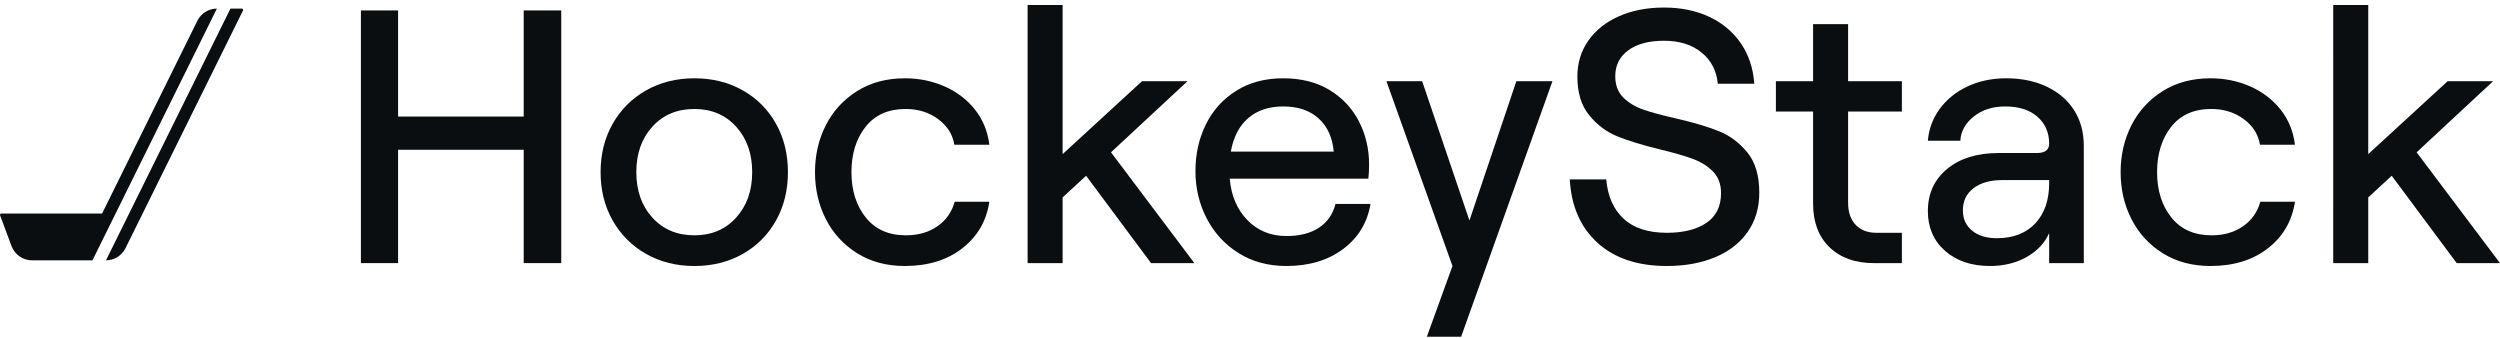 <svg width="1162" height="157" viewBox="0 0 1162 157" fill="none" xmlns="http://www.w3.org/2000/svg">
<path d="M243.415 69.611H185.029V122.294H167.748V4.848H185.029V54.175H243.415V4.848H260.865V122.294H243.415V69.611Z" fill="#0B0E11"/>
<path d="M300.292 118.015C293.692 114.268 288.519 109.097 284.773 102.496C281.025 95.897 279.153 88.402 279.153 80.014C279.153 71.626 281.026 64.133 284.773 57.531C288.52 50.934 293.692 45.761 300.292 42.012C306.891 38.265 314.386 36.392 322.775 36.392C331.164 36.392 338.655 38.265 345.257 42.012C351.855 45.761 357.002 50.934 360.692 57.531C364.383 64.133 366.229 71.625 366.229 80.014C366.229 88.403 364.383 95.897 360.692 102.496C357.001 109.097 351.855 114.269 345.257 118.015C338.655 121.763 331.163 123.635 322.775 123.635C314.387 123.635 306.891 121.763 300.292 118.015ZM342.153 101.153C347.13 95.674 349.62 88.627 349.62 80.014C349.62 71.401 347.131 64.356 342.153 58.873C337.176 53.395 330.717 50.653 322.776 50.653C314.723 50.653 308.205 53.395 303.229 58.873C298.251 64.356 295.764 71.403 295.764 80.014C295.764 88.625 298.251 95.674 303.229 101.153C308.205 106.635 314.723 109.374 322.776 109.374C330.717 109.374 337.176 106.635 342.153 101.153Z" fill="#0B0E11"/>
<path d="M398.357 117.68C392.036 113.71 387.2 108.426 383.844 101.825C380.489 95.227 378.811 87.957 378.811 80.014C378.811 72.071 380.489 64.803 383.844 58.202C387.199 51.604 392.036 46.319 398.357 42.347C404.675 38.377 412.086 36.391 420.588 36.391C427.186 36.391 433.339 37.649 439.044 40.166C444.749 42.682 449.446 46.263 453.138 50.903C456.829 55.546 459.066 60.998 459.85 67.261H443.575C442.791 62.453 440.274 58.482 436.024 55.349C431.772 52.219 426.739 50.652 420.925 50.652C412.871 50.652 406.664 53.42 402.301 58.957C397.939 64.493 395.758 71.513 395.758 80.013C395.758 88.513 397.965 95.532 402.385 101.069C406.803 106.606 413.039 109.374 421.092 109.374C426.797 109.374 431.663 107.977 435.689 105.18C439.716 102.386 442.4 98.582 443.742 93.771H459.849C458.507 102.721 454.313 109.935 447.266 115.415C440.218 120.896 431.327 123.635 420.588 123.635C412.086 123.635 404.675 121.651 398.357 117.68Z" fill="#0B0E11"/>
<path d="M477.632 2.331H493.907V71.624L530.819 37.733H551.958L516.39 70.786L555.147 122.293H535.013L504.812 81.69L493.906 91.757V122.293H477.631L477.632 2.331Z" fill="#0B0E11"/>
<path d="M575.615 117.596C569.239 113.568 564.316 108.2 560.85 101.488C557.382 94.777 555.649 87.452 555.649 79.51C555.649 71.567 557.269 64.326 560.515 57.783C563.758 51.239 568.455 46.038 574.608 42.179C580.758 38.32 588.03 36.391 596.419 36.391C604.808 36.391 611.994 38.21 617.978 41.843C623.961 45.479 628.52 50.344 631.652 56.44C634.782 62.537 636.35 69.219 636.35 76.49C636.35 78.838 636.237 81.019 636.014 83.032H571.587C572.258 90.976 574.998 97.406 579.808 102.327C584.615 107.251 590.656 109.71 597.928 109.71C604.078 109.71 609.111 108.425 613.027 105.851C616.941 103.279 619.513 99.588 620.746 94.777H637.02C635.566 103.501 631.316 110.493 624.269 115.749C617.221 121.009 608.439 123.635 597.928 123.635C589.426 123.635 581.989 121.622 575.613 117.596H575.615ZM619.909 70.45C619.348 63.964 617.027 58.847 612.946 55.098C608.86 51.352 603.354 49.478 596.419 49.478C589.818 49.478 584.424 51.267 580.229 54.847C576.035 58.428 573.32 63.63 572.091 70.45H619.909Z" fill="#0B0E11"/>
<path d="M675.109 123.635L644.405 37.732H661.016L682.995 102.495L704.806 37.732H721.583L679.135 156.52H663.197L675.11 123.636L675.109 123.635Z" fill="#0B0E11"/>
<path d="M742.471 112.813C734.585 105.6 730.307 95.784 729.636 83.369H746.582C747.252 91.2 749.937 97.294 754.635 101.657C759.332 106.019 766.043 108.2 774.768 108.2C782.486 108.2 788.61 106.664 793.14 103.586C797.671 100.512 799.935 95.897 799.935 89.745C799.935 85.609 798.704 82.278 796.244 79.762C793.782 77.245 790.679 75.289 786.932 73.89C783.184 72.493 778.066 71.012 771.581 69.444C763.301 67.431 756.648 65.391 751.615 63.32C746.582 61.251 742.245 57.98 738.612 53.505C734.976 49.032 733.16 43.049 733.16 35.553C733.16 29.29 734.863 23.724 738.277 18.859C741.688 13.993 746.44 10.218 752.538 7.534C758.632 4.848 765.595 3.506 773.426 3.506C781.367 3.506 788.413 4.961 794.565 7.868C800.717 10.778 805.61 14.915 809.247 20.284C812.881 25.653 814.922 31.86 815.37 38.907H798.425C797.864 32.867 795.347 28.031 790.874 24.394C786.4 20.76 780.582 18.942 773.425 18.942C766.378 18.942 760.842 20.425 756.814 23.387C752.788 26.353 750.775 30.351 750.775 35.383C750.775 39.523 752.004 42.824 754.466 45.283C756.924 47.744 760.002 49.618 763.694 50.903C767.384 52.191 772.417 53.561 778.794 55.014C787.069 56.917 793.78 58.902 798.927 60.969C804.07 63.04 808.491 66.339 812.182 70.868C815.872 75.399 817.719 81.635 817.719 89.576C817.719 96.623 815.899 102.721 812.266 107.863C808.631 113.01 803.568 116.924 797.082 119.608C790.594 122.293 783.156 123.635 774.767 123.635C761.119 123.635 750.356 120.027 742.47 112.813H742.471Z" fill="#0B0E11"/>
<path d="M850.352 114.911C845.262 109.99 842.718 103.224 842.718 94.61V51.827H825.437V37.733H842.718V11.225H858.993V37.733H883.992V51.827H858.993V94.108C858.993 98.582 860.167 102.05 862.517 104.51C864.866 106.972 868.053 108.2 872.081 108.2H883.993V122.294H870.906C862.292 122.294 855.441 119.835 850.353 114.912L850.352 114.911Z" fill="#0B0E11"/>
<path d="M904.041 116.588C898.727 111.891 896.071 105.74 896.071 98.132C896.071 89.968 899.063 83.426 905.047 78.502C911.029 73.582 918.999 71.12 928.956 71.12H946.739C950.541 71.12 952.444 69.667 952.444 66.757C952.444 61.614 950.625 57.445 946.992 54.258C943.356 51.07 938.351 49.477 931.976 49.477C926.16 49.477 921.293 51.044 917.38 54.174C913.463 57.307 911.395 61.053 911.172 65.415H896.072C896.518 59.937 898.364 54.987 901.609 50.566C904.852 46.149 909.159 42.681 914.527 40.165C919.896 37.648 925.879 36.39 932.48 36.39C939.637 36.39 945.957 37.706 951.439 40.332C956.917 42.962 961.141 46.624 964.106 51.322C967.068 56.02 968.553 61.502 968.553 67.765V122.292H952.445V108.367C950.319 113.064 946.795 116.784 941.875 119.523C936.951 122.266 931.305 123.634 924.929 123.634C916.315 123.634 909.352 121.286 904.041 116.588ZM945.986 103.838C950.29 99.252 952.444 93.044 952.444 85.214V83.704H930.633C925.039 83.704 920.592 84.963 917.295 87.479C913.995 89.996 912.345 93.435 912.345 97.797C912.345 101.714 913.772 104.844 916.623 107.192C919.475 109.542 923.306 110.715 928.117 110.715C935.722 110.715 941.678 108.424 945.986 103.837V103.838Z" fill="#0B0E11"/>
<path d="M1005.21 117.68C998.889 113.71 994.053 108.426 990.697 101.825C987.342 95.227 985.664 87.957 985.664 80.014C985.664 72.071 987.342 64.803 990.697 58.202C994.052 51.604 998.889 46.319 1005.21 42.347C1011.53 38.377 1018.94 36.391 1027.44 36.391C1034.04 36.391 1040.19 37.649 1045.9 40.166C1051.6 42.682 1056.3 46.263 1059.99 50.903C1063.68 55.546 1065.92 60.998 1066.7 67.261H1050.43C1049.64 62.453 1047.13 58.482 1042.88 55.349C1038.63 52.219 1033.59 50.652 1027.78 50.652C1019.72 50.652 1013.52 53.42 1009.15 58.957C1004.79 64.493 1002.61 71.513 1002.61 80.013C1002.61 88.513 1004.82 95.532 1009.24 101.069C1013.66 106.606 1019.89 109.374 1027.95 109.374C1033.65 109.374 1038.52 107.977 1042.54 105.18C1046.57 102.386 1049.25 98.582 1050.6 93.771H1066.7C1065.36 102.721 1061.17 109.935 1054.12 115.415C1047.07 120.896 1038.18 123.635 1027.44 123.635C1018.94 123.635 1011.53 121.651 1005.21 117.68Z" fill="#0B0E11"/>
<path d="M1084.49 2.331H1100.76V71.624L1137.67 37.733H1158.81L1123.24 70.786L1162 122.293H1141.87L1111.67 81.69L1100.76 91.757V122.293H1084.48L1084.49 2.331Z" fill="#0B0E11"/>
<g clip-path="url(#clip0_8039_3545)">
<path d="M100.806 4C96.961 4 93.447 6.196 91.727 9.675L47.447 99.242H0.625C0.189 99.242 -0.112 99.683 0.042 100.092L5.341 114.343C6.83 118.348 10.617 121 14.848 121H42.977L100.806 4Z" fill="#0B0E11"/>
<path d="M107.107 4L49.259 121C53.108 121 56.625 118.8 58.345 115.322L112.934 4.913C113.143 4.495 112.842 4 112.375 4H107.103H107.107Z" fill="#0B0E11"/>
</g>
<defs>
<clipPath id="clip0_8039_3545">
<rect width="113" height="117" fill="white" transform="translate(0 4)"/>
</clipPath>
</defs>
</svg>
